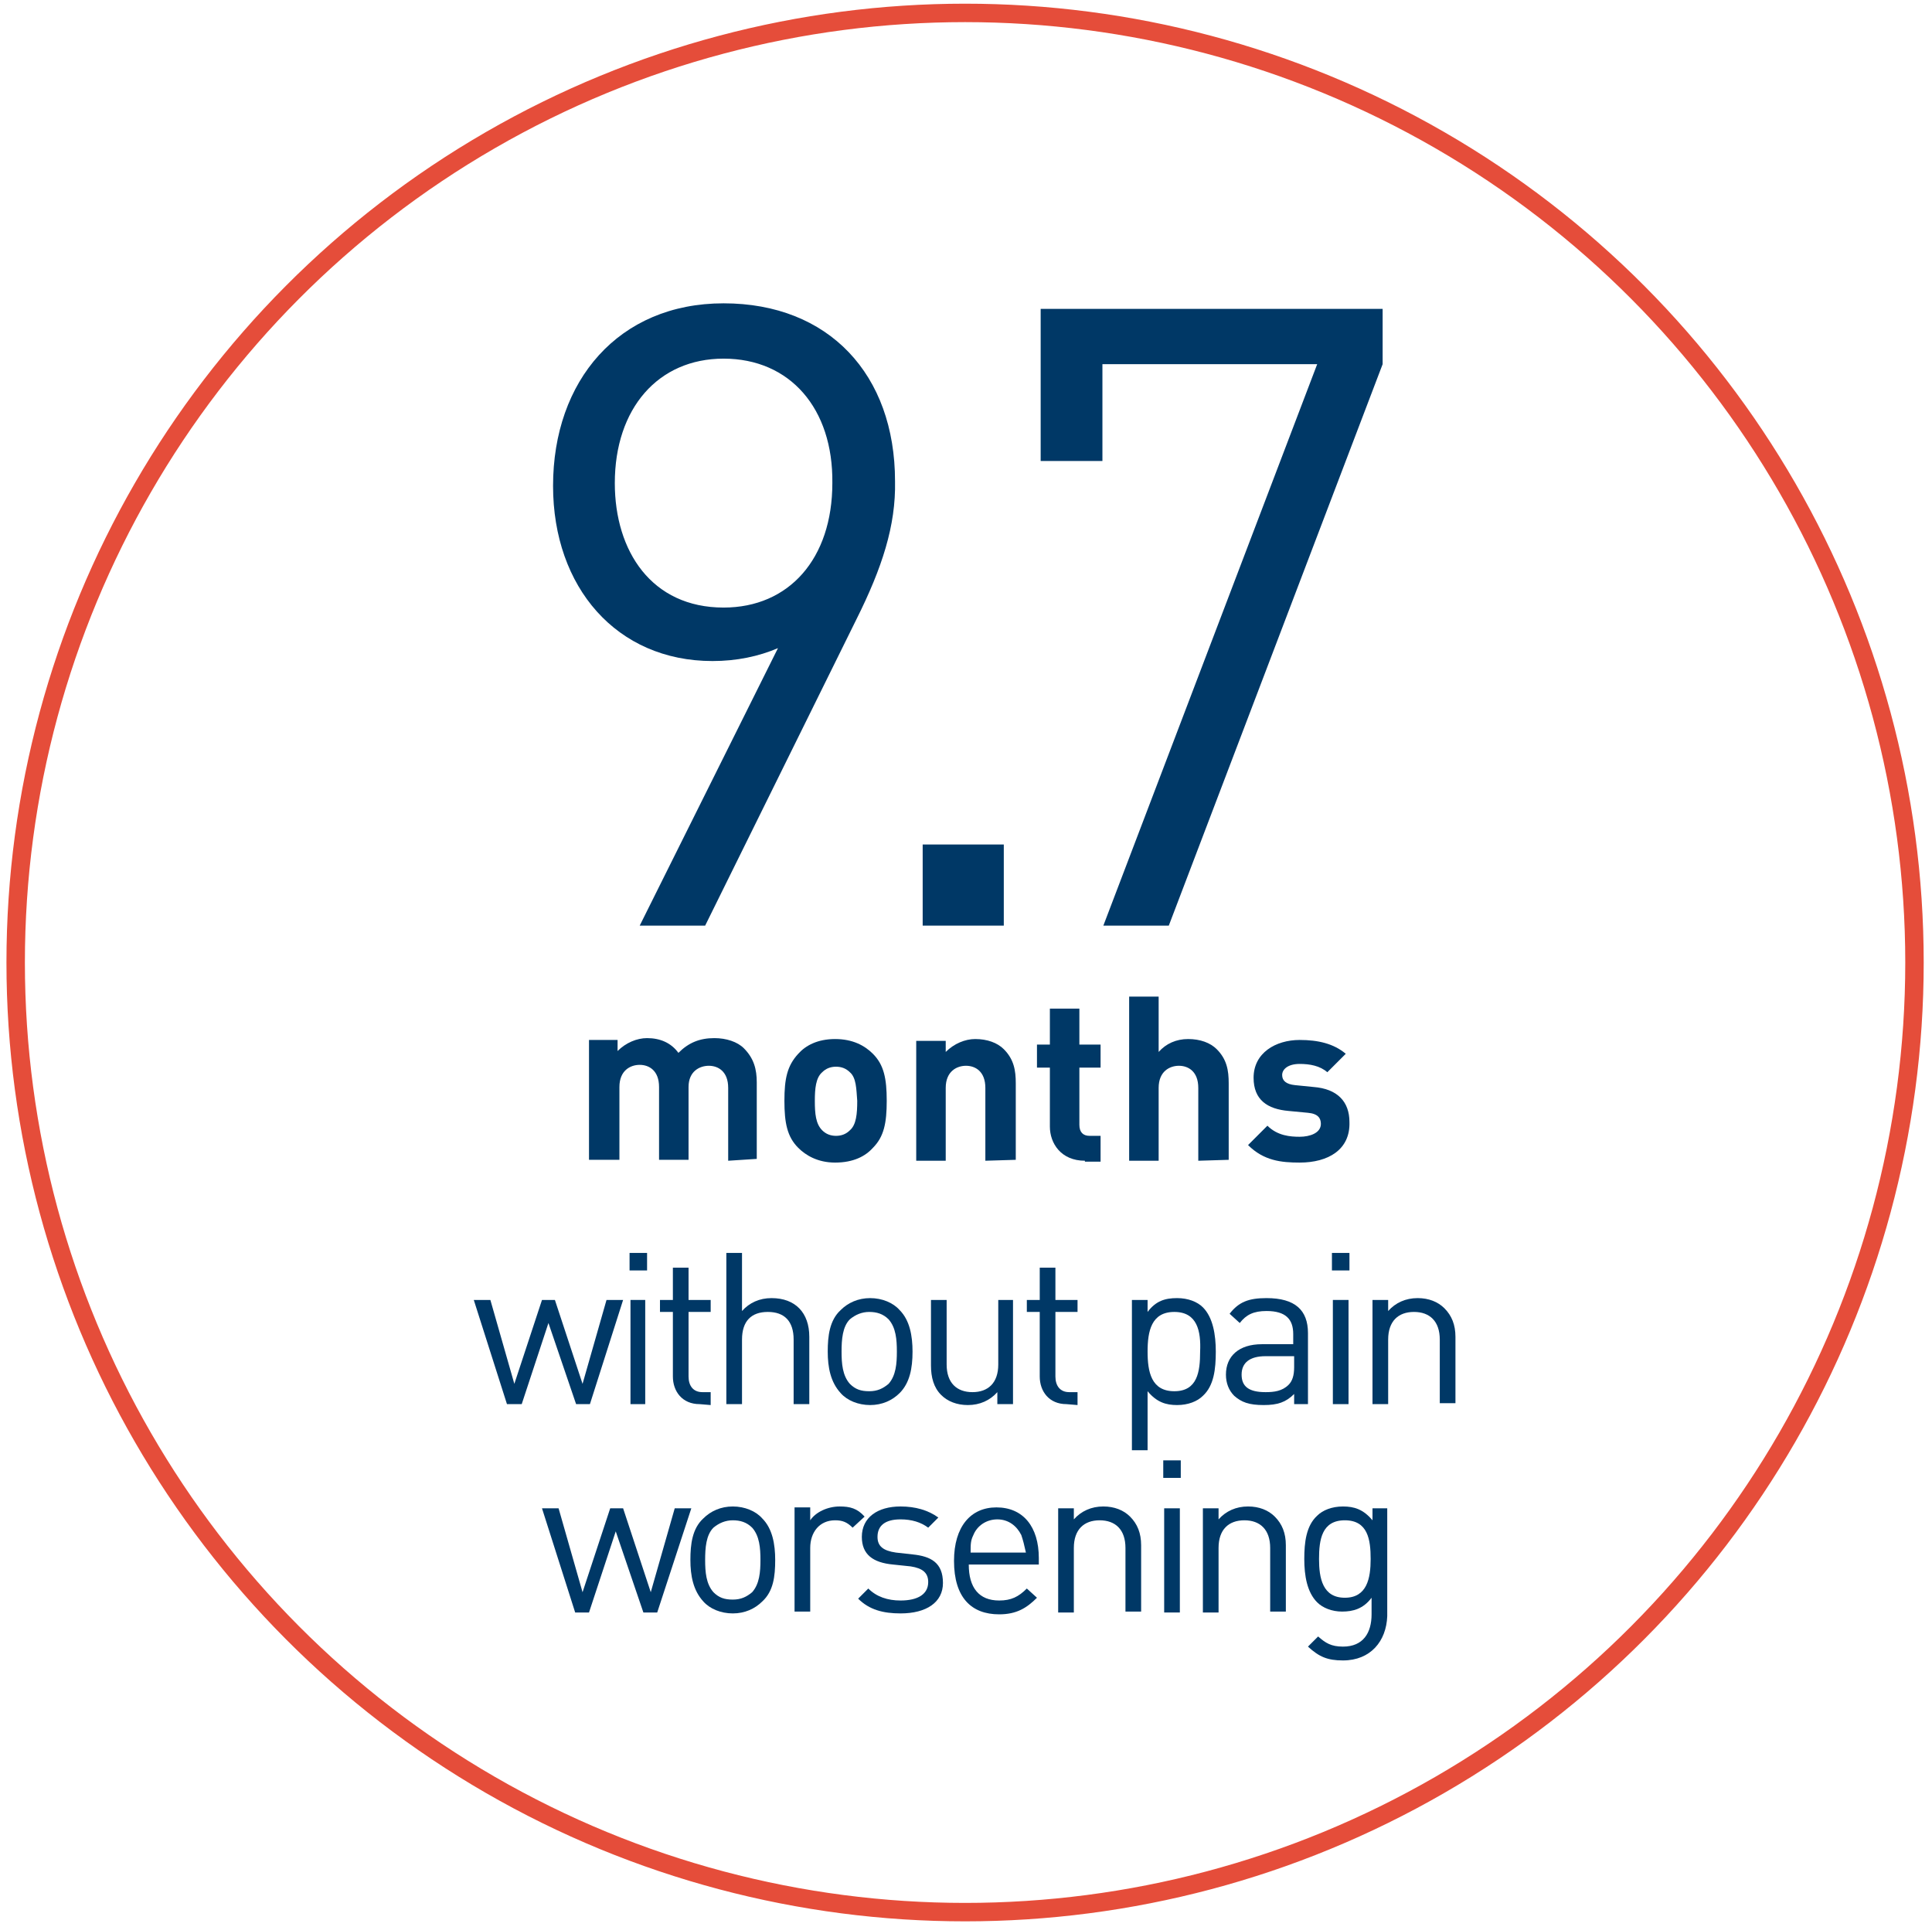 <?xml version="1.0" encoding="utf-8"?>
<!-- Generator: Adobe Illustrator 25.4.1, SVG Export Plug-In . SVG Version: 6.00 Build 0)  -->
<svg version="1.1" id="Layer_1" xmlns="http://www.w3.org/2000/svg" xmlns:xlink="http://www.w3.org/1999/xlink" x="0px" y="0px"
	 viewBox="0 0 209.6 209" style="enable-background:new 0 0 209.6 209;" xml:space="preserve">
<style type="text/css">
	.st0{fill:none;stroke:#E54D3A;stroke-width:2;stroke-miterlimit:10;}
	.st1{fill:#003866;}
</style>
<g>
	<circle class="st0" cx="104.7" cy="104.4" r="103"/>
	<g>
		<path class="st1" d="M92.9,67.2l-16.4,33.2h-7.1l15-30.1c-2.1,0.9-4.5,1.4-7.1,1.4c-10.4,0-17.3-8-17.3-19
			c0-11.4,7.1-19.8,18.5-19.8c11.4,0,18.6,7.7,18.6,19.3C97.2,57,95.7,61.6,92.9,67.2z M78.5,38.9c-7.1,0-11.8,5.4-11.8,13.5
			c0,7.4,4,13.5,11.8,13.5c7.1,0,11.8-5.3,11.8-13.5C90.4,44.3,85.7,38.9,78.5,38.9z"/>
		<path class="st1" d="M100.1,100.4v-8.8h8.8v8.8H100.1z"/>
		<path class="st1" d="M126.8,100.4h-7.1l23.2-60.9h-23.3V50h-6.7V33.5H150v6L126.8,100.4z"/>
	</g>
	<g>
		<path class="st1" d="M79,125.9v-7.9c0-1.8-1.1-2.4-2.1-2.4c-1,0-2.2,0.6-2.2,2.3v7.9h-3.2v-7.9c0-1.8-1.1-2.4-2.1-2.4
			c-1,0-2.2,0.6-2.2,2.4v7.9h-3.3v-13H67v1.2c0.9-0.9,2.1-1.4,3.2-1.4c1.4,0,2.6,0.5,3.4,1.6c1.1-1.1,2.3-1.6,3.9-1.6
			c1.3,0,2.5,0.4,3.2,1.1c1.1,1.1,1.4,2.3,1.4,3.7v8.3L79,125.9L79,125.9z"/>
		<path class="st1" d="M94.7,124.5c-0.8,0.9-2.1,1.6-4.1,1.6c-1.9,0-3.2-0.8-4-1.6c-1.2-1.2-1.5-2.7-1.5-5.1s0.3-3.8,1.5-5.1
			c0.8-0.9,2.1-1.6,4-1.6s3.2,0.7,4.1,1.6c1.2,1.2,1.5,2.7,1.5,5.1S95.9,123.3,94.7,124.5z M92.2,116.3c-0.4-0.4-0.9-0.6-1.5-0.6
			c-0.6,0-1.1,0.2-1.5,0.6c-0.7,0.6-0.8,1.8-0.8,3.1c0,1.4,0.1,2.5,0.8,3.2c0.4,0.4,0.9,0.6,1.5,0.6c0.6,0,1.1-0.2,1.5-0.6
			c0.7-0.6,0.8-1.8,0.8-3.2C92.9,118.1,92.9,116.9,92.2,116.3z"/>
		<path class="st1" d="M106.9,125.9v-7.9c0-1.8-1.1-2.4-2.1-2.4c-1,0-2.2,0.6-2.2,2.4v7.9h-3.2v-13h3.2v1.2c0.9-0.9,2.1-1.4,3.2-1.4
			c1.3,0,2.4,0.4,3.1,1.1c1.1,1.1,1.3,2.3,1.3,3.7v8.3L106.9,125.9L106.9,125.9z"/>
		<path class="st1" d="M117.7,125.9c-2.6,0-3.8-1.9-3.8-3.7v-6.4h-1.4v-2.5h1.4v-3.9h3.2v3.9h2.3v2.5h-2.3v6.2
			c0,0.8,0.4,1.2,1.1,1.2h1.2v2.8H117.7z"/>
		<path class="st1" d="M130,125.9v-7.9c0-1.8-1.1-2.4-2.1-2.4c-1,0-2.2,0.6-2.2,2.4v7.9h-3.2v-17.8h3.2v6c0.8-0.9,1.9-1.4,3.2-1.4
			c1.3,0,2.4,0.4,3.1,1.1c1.1,1.1,1.3,2.3,1.3,3.7v8.3L130,125.9L130,125.9z"/>
		<path class="st1" d="M141,126.1c-2,0-3.9-0.2-5.6-1.9l2.1-2.1c1.1,1.1,2.5,1.2,3.5,1.2c1.1,0,2.3-0.4,2.3-1.4
			c0-0.6-0.3-1.1-1.4-1.2l-2.1-0.2c-2.3-0.2-3.8-1.2-3.8-3.6c0-2.7,2.4-4.1,5-4.1c2,0,3.7,0.4,5,1.5l-2,2c-0.8-0.7-1.9-0.9-3-0.9
			c-1.3,0-1.9,0.6-1.9,1.2s0.4,1,1.4,1.1l2,0.2c2.6,0.2,3.9,1.6,3.9,3.8C146.5,124.7,144.1,126.1,141,126.1z"/>
	</g>
	<g>
		<path class="st1" d="M64,152.3h-1.5l-3-8.8l-2.9,8.8H55L51.4,141h1.8l2.6,9.1l3-9.1h1.4l3,9.1l2.6-9.1h1.8L64,152.3z"/>
		<path class="st1" d="M68.3,137.8v-1.9h1.9v1.9H68.3z M68.4,152.3V141H70v11.3H68.4z"/>
		<path class="st1" d="M75.9,152.3c-1.9,0-2.9-1.4-2.9-3v-7h-1.4V141H73v-3.5h1.7v3.5h2.4v1.3h-2.4v7c0,1,0.5,1.7,1.5,1.7h0.9v1.4
			L75.9,152.3L75.9,152.3z"/>
		<path class="st1" d="M86.1,152.3v-7c0-2-1-3-2.8-3s-2.8,1-2.8,3v7h-1.7v-16.4h1.7v6.3c0.8-0.9,1.9-1.4,3.2-1.4
			c2.6,0,4.1,1.6,4.1,4.2v7.3H86.1z"/>
		<path class="st1" d="M97.6,151.1c-0.8,0.8-1.9,1.3-3.2,1.3s-2.5-0.5-3.2-1.3c-1.1-1.2-1.4-2.8-1.4-4.5s0.2-3.4,1.4-4.5
			c0.8-0.8,1.9-1.3,3.2-1.3s2.5,0.5,3.2,1.3c1.1,1.1,1.4,2.8,1.4,4.5C99,148.4,98.7,150,97.6,151.1z M96.4,143.1
			c-0.6-0.6-1.3-0.8-2.1-0.8s-1.5,0.3-2.1,0.8c-0.8,0.8-0.9,2.2-0.9,3.5c0,1.3,0.1,2.6,0.9,3.5c0.6,0.6,1.2,0.8,2.1,0.8
			s1.5-0.3,2.1-0.8c0.8-0.9,0.9-2.2,0.9-3.5C97.3,145.3,97.2,144,96.4,143.1z"/>
		<path class="st1" d="M108.2,152.3V151c-0.8,0.9-1.9,1.4-3.2,1.4c-1.2,0-2.2-0.4-2.9-1.1c-0.8-0.8-1.1-1.9-1.1-3.2V141h1.7v7
			c0,2,1.1,3,2.8,3s2.8-1,2.8-3v-7h1.6v11.3H108.2z"/>
		<path class="st1" d="M115.7,152.3c-1.9,0-2.9-1.4-2.9-3v-7h-1.4V141h1.4v-3.5h1.7v3.5h2.4v1.3h-2.4v7c0,1,0.5,1.7,1.5,1.7h0.9v1.4
			L115.7,152.3L115.7,152.3z"/>
		<path class="st1" d="M130.5,151.4c-0.6,0.6-1.6,1-2.8,1c-1.2,0-2.2-0.3-3.2-1.5v6.4h-1.7V141h1.7v1.3c0.9-1.2,1.9-1.5,3.2-1.5
			c1.2,0,2.2,0.4,2.8,1c1.1,1.1,1.4,3,1.4,4.8C131.9,148.5,131.7,150.3,130.5,151.4z M127.4,142.3c-2.5,0-2.9,2.1-2.9,4.3
			c0,2.2,0.4,4.3,2.9,4.3c2.5,0,2.8-2.1,2.8-4.3C130.3,144.4,129.9,142.3,127.4,142.3z"/>
		<path class="st1" d="M140.4,152.3v-1.1c-0.9,0.9-1.8,1.2-3.3,1.2c-1.6,0-2.4-0.3-3.2-1c-0.6-0.6-0.9-1.4-0.9-2.3
			c0-2,1.4-3.3,3.9-3.3h3.4v-1.1c0-1.6-0.8-2.5-2.9-2.5c-1.4,0-2.2,0.4-2.9,1.3l-1.1-1c1-1.3,2.1-1.7,4-1.7c3.1,0,4.5,1.3,4.5,3.8
			v7.7H140.4z M140.4,147.1h-3.1c-1.7,0-2.6,0.7-2.6,2c0,1.3,0.8,1.9,2.6,1.9c0.9,0,1.8-0.1,2.5-0.8c0.4-0.4,0.6-1,0.6-1.9
			L140.4,147.1L140.4,147.1z"/>
		<path class="st1" d="M144.5,137.8v-1.9h1.9v1.9H144.5z M144.6,152.3V141h1.7v11.3H144.6z"/>
		<path class="st1" d="M156.2,152.3v-7c0-2-1.1-3-2.8-3s-2.8,1-2.8,3v7h-1.7V141h1.7v1.2c0.8-0.9,1.9-1.4,3.2-1.4
			c1.2,0,2.2,0.4,2.9,1.1c0.8,0.8,1.2,1.8,1.2,3.1v7.2H156.2z"/>
	</g>
	<g>
		<path class="st1" d="M71.3,174.9h-1.5l-3-8.8l-2.9,8.8h-1.5l-3.6-11.3h1.8l2.6,9.1l3-9.1h1.4l3,9.1l2.6-9.1h1.8L71.3,174.9z"/>
		<path class="st1" d="M82.7,173.7c-0.8,0.8-1.9,1.3-3.2,1.3s-2.5-0.5-3.2-1.3c-1.1-1.2-1.4-2.8-1.4-4.5s0.2-3.4,1.4-4.5
			c0.8-0.8,1.9-1.3,3.2-1.3s2.5,0.5,3.2,1.3c1.1,1.1,1.4,2.8,1.4,4.5C84.1,171,83.9,172.6,82.7,173.7z M81.6,165.7
			c-0.6-0.6-1.3-0.8-2.1-0.8s-1.5,0.3-2.1,0.8c-0.8,0.8-0.9,2.2-0.9,3.5c0,1.3,0.1,2.6,0.9,3.5c0.6,0.6,1.2,0.8,2.1,0.8
			s1.5-0.3,2.1-0.8c0.8-0.9,0.9-2.2,0.9-3.5C82.5,167.9,82.4,166.6,81.6,165.7z"/>
		<path class="st1" d="M92.5,165.7c-0.6-0.6-1.1-0.8-1.9-0.8c-1.7,0-2.7,1.3-2.7,3v6.9h-1.7v-11.3h1.7v1.4c0.6-0.9,1.9-1.5,3.2-1.5
			c1.1,0,1.9,0.2,2.7,1.1L92.5,165.7z"/>
		<path class="st1" d="M97.7,175c-1.9,0-3.4-0.4-4.6-1.6l1.1-1.1c0.9,0.9,2.1,1.3,3.5,1.3c1.9,0,3-0.7,3-2c0-1-0.6-1.5-1.9-1.7
			l-1.9-0.2c-2.2-0.2-3.4-1.1-3.4-3c0-2.1,1.7-3.3,4.2-3.3c1.6,0,3,0.4,4.1,1.2l-1.1,1.1c-0.8-0.6-1.8-0.9-3-0.9
			c-1.7,0-2.5,0.7-2.5,1.9c0,1,0.6,1.5,2,1.7l1.8,0.2c2,0.2,3.3,0.9,3.3,3.1C102.3,173.8,100.5,175,97.7,175z"/>
		<path class="st1" d="M105.1,169.7c0,2.5,1.1,3.9,3.3,3.9c1.3,0,2.1-0.4,3-1.3l1.1,1c-1.1,1.1-2.2,1.8-4.1,1.8
			c-3,0-4.9-1.8-4.9-5.8c0-3.7,1.8-5.8,4.6-5.8c2.9,0,4.6,2.1,4.6,5.5v0.7L105.1,169.7L105.1,169.7z M110.8,166.5
			c-0.5-1-1.4-1.7-2.6-1.7s-2.2,0.7-2.6,1.7c-0.3,0.6-0.3,1-0.3,1.9h6C111.1,167.5,111,167.1,110.8,166.5z"/>
		<path class="st1" d="M122.1,174.9v-7c0-2-1.1-3-2.8-3s-2.8,1-2.8,3v7h-1.7v-11.3h1.7v1.2c0.8-0.9,1.9-1.4,3.2-1.4
			c1.2,0,2.2,0.4,2.9,1.1c0.8,0.8,1.2,1.8,1.2,3.1v7.2H122.1z"/>
		<path class="st1" d="M126.2,160.3v-1.9h1.9v1.9H126.2z M126.3,174.9v-11.3h1.7v11.3H126.3z"/>
		<path class="st1" d="M137.8,174.9v-7c0-2-1.1-3-2.8-3s-2.8,1-2.8,3v7h-1.7v-11.3h1.7v1.2c0.8-0.9,1.9-1.4,3.2-1.4
			c1.2,0,2.2,0.4,2.9,1.1c0.8,0.8,1.2,1.8,1.2,3.1v7.2H137.8z"/>
		<path class="st1" d="M145.7,180.1c-1.7,0-2.6-0.4-3.8-1.5l1.1-1.1c0.8,0.7,1.4,1.1,2.7,1.1c2.2,0,3.1-1.5,3.1-3.5v-1.8
			c-0.9,1.2-2,1.5-3.2,1.5c-1.1,0-2.1-0.4-2.7-1c-1.1-1.1-1.4-2.9-1.4-4.7c0-1.8,0.2-3.6,1.4-4.7c0.6-0.6,1.6-1,2.8-1
			c1.2,0,2.2,0.3,3.2,1.5v-1.3h1.6v11.7C150.4,178,148.7,180.1,145.7,180.1z M145.9,164.9c-2.5,0-2.8,2.1-2.8,4.2
			c0,2.1,0.4,4.2,2.8,4.2s2.8-2.1,2.8-4.2C148.7,167,148.4,164.9,145.9,164.9z"/>
	</g>
</g>
</svg>
